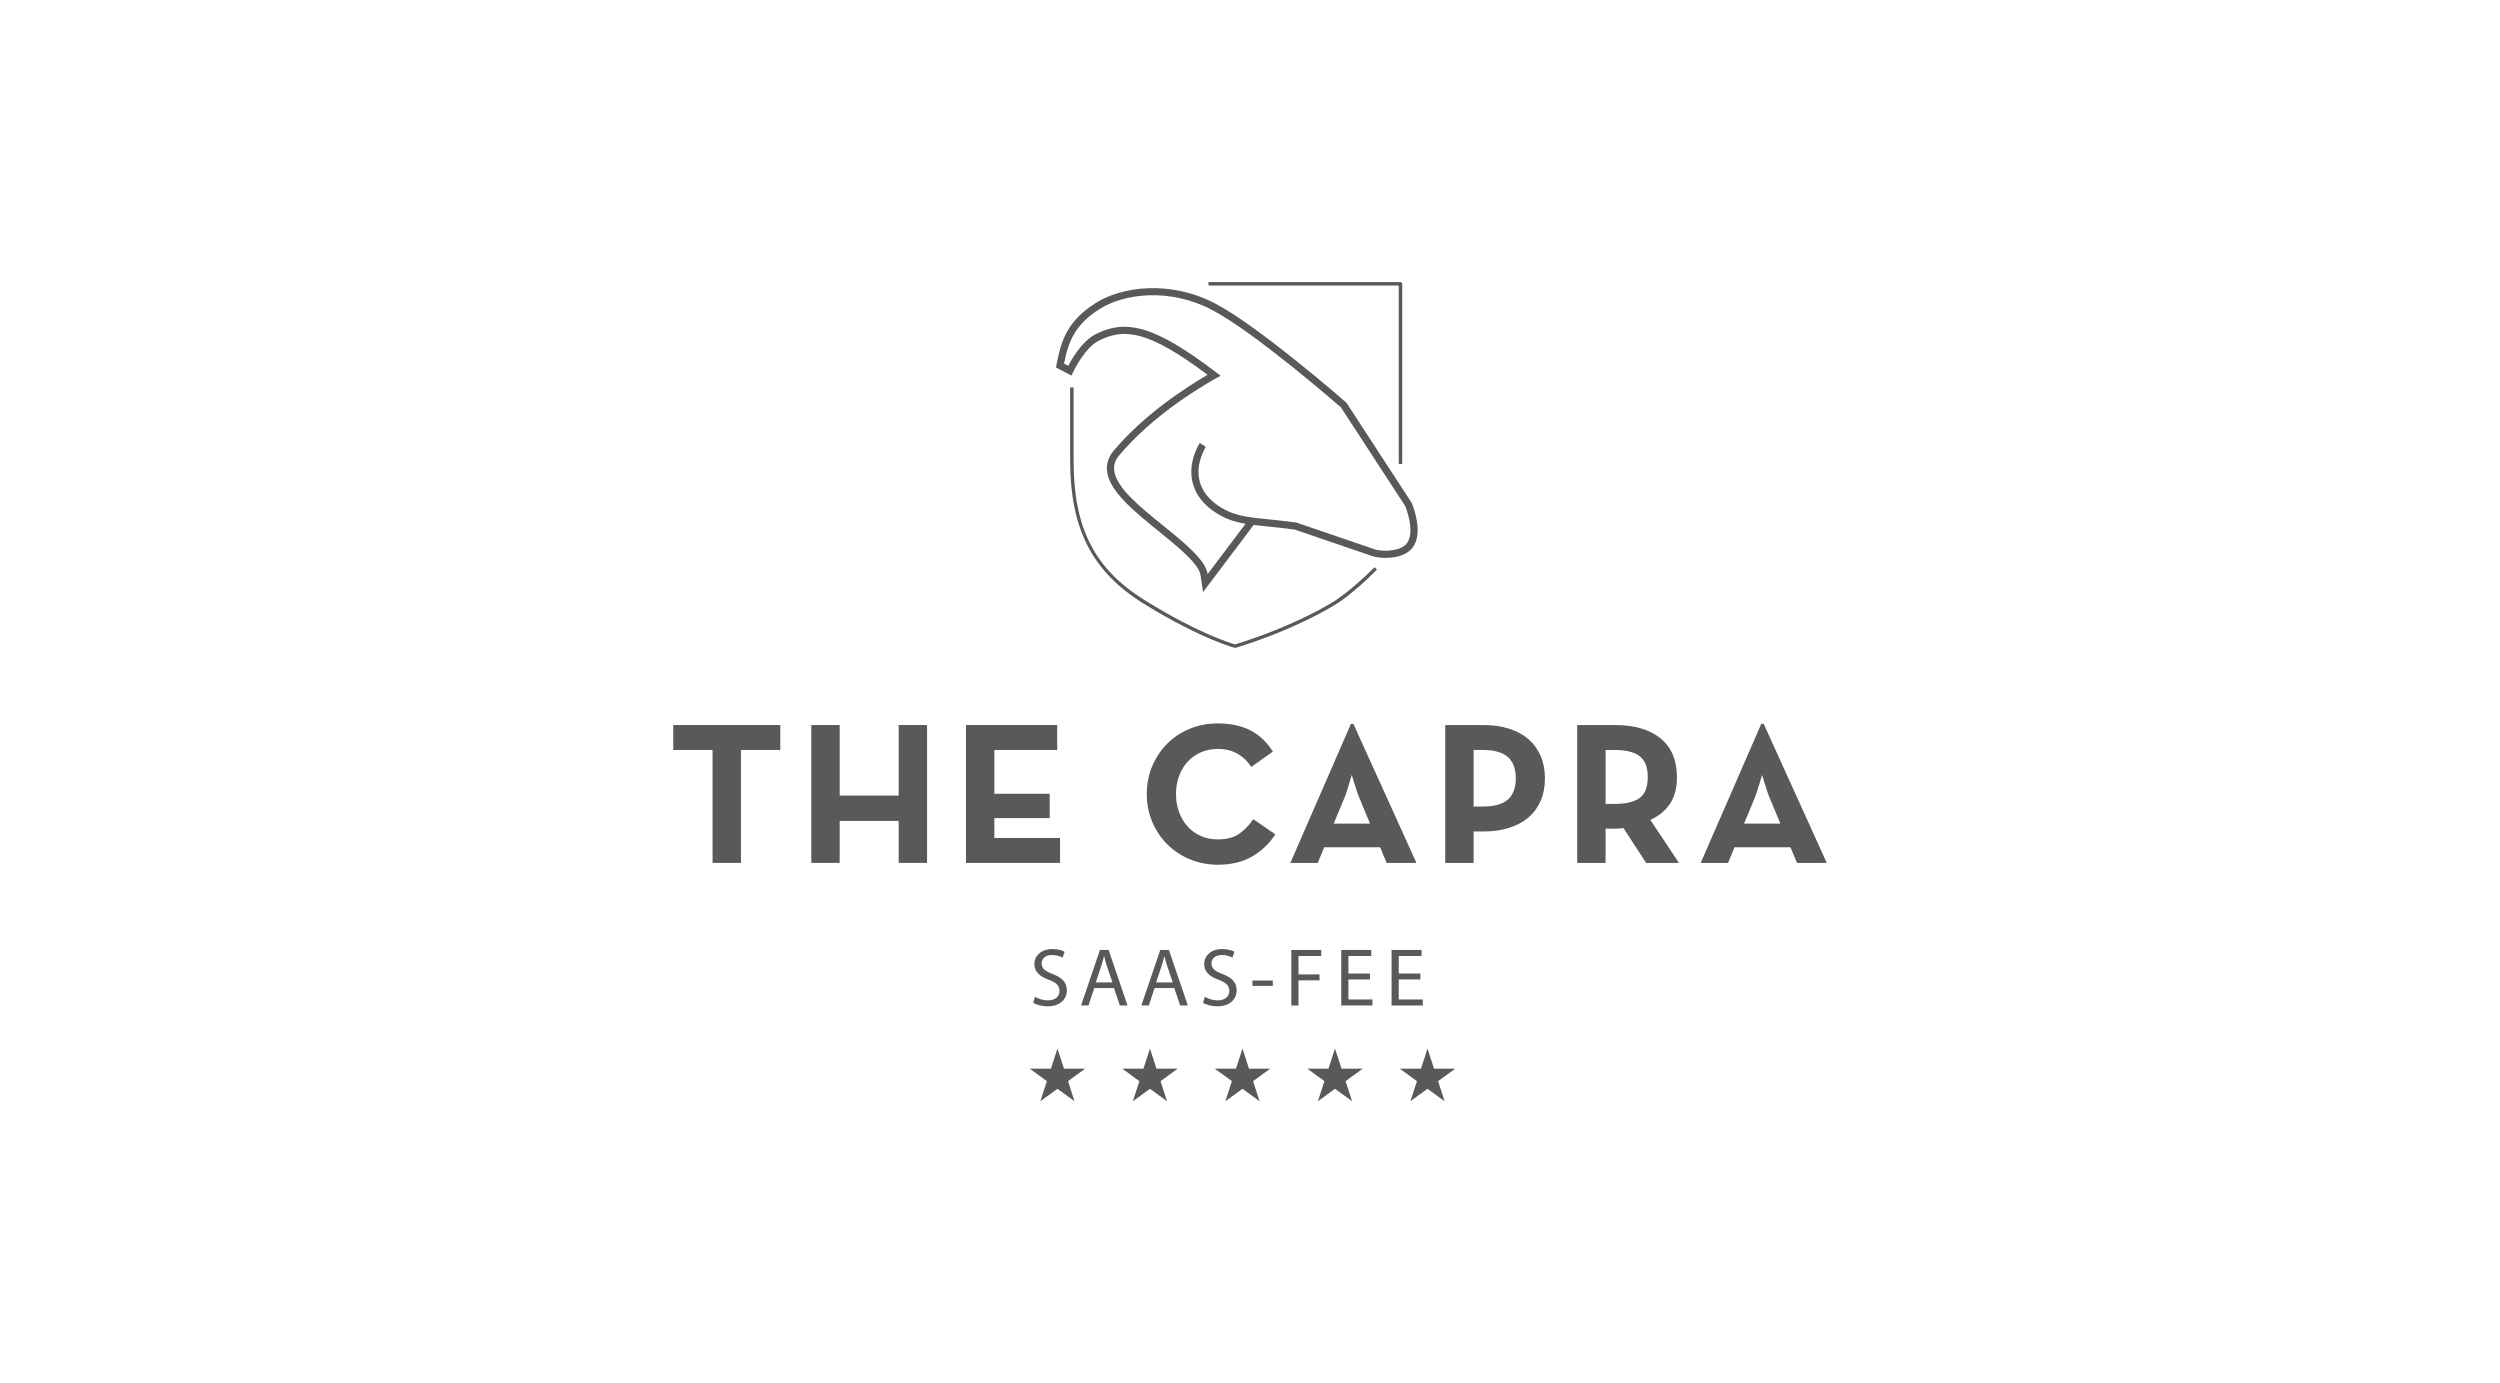 <?xml version="1.0" encoding="utf-8"?>
<!-- Generator: Adobe Illustrator 26.3.1, SVG Export Plug-In . SVG Version: 6.00 Build 0)  -->
<svg xmlns="http://www.w3.org/2000/svg" xmlns:xlink="http://www.w3.org/1999/xlink" version="1.1" id="Layer_1" x="0px" y="0px" viewBox="0 0 1264.48 699.66" style="enable-background:new 0 0 1264.48 699.66;" xml:space="preserve">
<style type="text/css">
	.st0{fill:#58595B;}
	.st1{fill:none;}
	.st2{fill:#A4564D;}
</style>
<g>
	<path class="st0" d="M608.48,299.49l-1.27-8.59c-0.85-5.77-11.65-14.51-21.18-22.22c-12.35-9.99-25.11-20.32-26.12-30.55   c-0.36-3.61,0.71-6.95,3.17-9.91c15.86-19.06,38.25-33.17,47.69-38.64c-30.19-22.7-42.33-23.64-55-17.28   c-6.68,3.35-12.15,14.22-12.2,14.33l-1.65,3.33l-7.81-4.08l0.51-2.65c2.42-12.66,6.41-21.63,19.65-30.01   c13.11-8.3,37.67-11.71,60.62,0.42c22.11,11.69,63.96,48.15,65.73,49.7l0.38,0.33l0.28,0.42l32.76,50.27l0.13,0.33   c1.13,2.8,6.38,17.1-1,23.7c-5.16,4.61-15.14,4.29-19.27,2.81c-2.75-0.98-32.94-11.27-39.12-13.37c-5.11-0.68-9.46-1.12-13.3-1.51   c-2.7-0.27-5.14-0.52-7.39-0.8L608.48,299.49z M568.75,165.27c2.94,0,5.95,0.46,9.16,1.36c9.5,2.66,21.34,9.57,37.26,21.74   l2.2,1.68l-2.42,1.35c-7.21,4.01-32.04,18.69-49.07,39.16c-1.82,2.18-2.61,4.62-2.35,7.23c0.86,8.72,13.02,18.56,24.79,28.07   c11.02,8.92,21.43,17.34,22.49,24.51l19.17-25.44c-5.1-0.87-9.33-2.18-13.83-4.85c-7.14-4.25-11.52-9.74-13.03-16.31   c-2.37-10.35,3.48-19.36,3.73-19.73l3.03,2c-0.05,0.08-5.24,8.07-3.22,16.92c1.28,5.56,5.09,10.27,11.35,14   c6.76,4.02,13.18,4.68,23.81,5.75c3.93,0.4,8.37,0.85,13.61,1.54l0.46,0.12c8.52,2.9,36.51,12.44,39.23,13.41   c3.22,1.15,11.65,1.45,15.62-2.1c5.79-5.17,0.3-19.02,0.06-19.63l-32.57-49.98c-1.78-1.56-43.3-37.73-65.04-49.22   c-21.67-11.46-44.73-8.33-56.98-0.57c-12.12,7.68-15.79,15.94-18.02,27.62l2.13,1.11l0,0c0.24-0.49,6.04-12.05,13.83-15.96   C559.22,166.51,563.89,165.27,568.75,165.27z"/>
</g>
<g>
	<path class="st0" d="M624.99,327.67l-0.01-0.03c-0.02,0-0.04,0-0.07,0c-1.96,0-12.44-4.36-12.55-4.41   c-7.16-3.04-18.83-8.6-33.8-17.85c-26.15-16.15-37.3-37.86-37.3-72.59v-36.86h1.75v36.86c0,34.51,10.57,55.11,36.47,71.11   c26.84,16.58,43.19,21.46,45.23,22.03c30.92-9.54,49.69-21.55,49.87-21.68c0.11-0.07,8.25-4.95,20.64-17.36l1.24,1.24   c-12.57,12.59-20.62,17.42-20.96,17.61C675.35,305.84,656.29,318.05,624.99,327.67z M709.23,234.64h-1.75v-90.23h-96.23v-1.75   h97.11c0.48,0,0.88,0.39,0.88,0.88V234.64z"/>
</g>
<g>
	<g>
		<path class="st0" d="M523.51,504.15c1.62,1,4,1.83,6.5,1.83c3.71,0,5.88-1.96,5.88-4.79c0-2.62-1.5-4.12-5.29-5.58    c-4.58-1.62-7.42-4-7.42-7.96c0-4.38,3.63-7.63,9.08-7.63c2.88,0,4.96,0.67,6.21,1.38l-1,2.96c-0.92-0.5-2.79-1.33-5.33-1.33    c-3.83,0-5.29,2.29-5.29,4.21c0,2.62,1.71,3.92,5.58,5.42c4.75,1.83,7.17,4.13,7.17,8.25c0,4.33-3.21,8.08-9.83,8.08    c-2.71,0-5.67-0.79-7.17-1.79L523.51,504.15z"/>
	</g>
	<g>
		<path class="st0" d="M553.47,499.74l-2.92,8.83h-3.75l9.54-28.09h4.38l9.58,28.09h-3.88l-3-8.83H553.47z M562.68,496.9l-2.75-8.08    c-0.62-1.83-1.04-3.5-1.46-5.13h-0.08c-0.42,1.67-0.88,3.38-1.42,5.08l-2.75,8.13H562.68z"/>
	</g>
	<g>
		<path class="st0" d="M583.97,499.74l-2.92,8.83h-3.75l9.54-28.09h4.38l9.58,28.09h-3.88l-3-8.83H583.97z M593.18,496.9l-2.75-8.08    c-0.62-1.83-1.04-3.5-1.46-5.13h-0.08c-0.42,1.67-0.88,3.38-1.42,5.08l-2.75,8.13H593.18z"/>
	</g>
	<g>
		<path class="st0" d="M609.39,504.15c1.62,1,4,1.83,6.5,1.83c3.71,0,5.88-1.96,5.88-4.79c0-2.62-1.5-4.12-5.29-5.58    c-4.58-1.62-7.42-4-7.42-7.96c0-4.38,3.63-7.63,9.08-7.63c2.88,0,4.96,0.67,6.21,1.38l-1,2.96c-0.92-0.5-2.79-1.33-5.33-1.33    c-3.83,0-5.29,2.29-5.29,4.21c0,2.62,1.71,3.92,5.58,5.42c4.75,1.83,7.17,4.13,7.17,8.25c0,4.33-3.21,8.08-9.83,8.08    c-2.71,0-5.67-0.79-7.17-1.79L609.39,504.15z"/>
	</g>
	<g>
		<path class="st0" d="M643.76,495.94v2.71h-10.29v-2.71H643.76z"/>
	</g>
	<g>
		<path class="st0" d="M653.14,480.48h15.13v3.04h-11.5v9.33h10.63v3h-10.63v12.71h-3.63V480.48z"/>
	</g>
	<g>
		<path class="st0" d="M692.93,495.4h-10.92v10.13h12.17v3.04h-15.79v-28.09h15.17v3.04h-11.54v8.88h10.92V495.4z"/>
	</g>
	<g>
		<path class="st0" d="M718.39,495.4h-10.92v10.13h12.17v3.04h-15.79v-28.09h15.17v3.04h-11.54v8.88h10.92V495.4z"/>
	</g>
</g>
<g>
	<polyline class="st0" points="360.41,379.33 340.52,379.33 340.52,366.72 394.66,366.72 394.66,379.33 374.77,379.33    374.77,436.45 360.41,436.45 360.41,379.33  "/>
</g>
<g>
	<polyline class="st0" points="410.35,366.72 424.7,366.72 424.7,402.41 454.54,402.41 454.54,366.72 468.9,366.72 468.9,436.45    454.54,436.45 454.54,415.22 424.7,415.22 424.7,436.45 410.35,436.45 410.35,366.72  "/>
</g>
<g>
	<polyline class="st0" points="488.59,366.72 534.73,366.72 534.73,379.33 502.94,379.33 502.94,401.48 530.93,401.48    530.93,413.79 502.94,413.79 502.94,423.84 536.16,423.84 536.16,436.45 488.59,436.45 488.59,366.72  "/>
</g>
<g>
	<path class="st0" d="M615.93,437.37c-4.99,0-9.67-0.91-14.05-2.72c-4.38-1.81-8.17-4.31-11.38-7.49   c-3.21-3.18-5.76-6.95-7.64-11.33c-1.88-4.37-2.82-9.12-2.82-14.25c0-5.13,0.94-9.88,2.82-14.25c1.88-4.37,4.43-8.15,7.64-11.33   c3.21-3.18,7.01-5.66,11.38-7.43c4.37-1.78,9.06-2.67,14.05-2.67c6.36,0,11.81,1.15,16.36,3.43c4.54,2.29,8.39,5.9,11.53,10.82   l-10.97,7.79c-1.64-2.67-3.86-4.85-6.67-6.56c-2.8-1.71-6.22-2.56-10.25-2.56c-3.14,0-6.02,0.58-8.61,1.74   c-2.6,1.16-4.82,2.75-6.66,4.77c-1.85,2.02-3.28,4.41-4.31,7.18c-1.03,2.77-1.54,5.79-1.54,9.08c0,3.28,0.51,6.32,1.54,9.13   c1.02,2.8,2.46,5.23,4.31,7.28c1.85,2.05,4.06,3.66,6.66,4.82c2.6,1.16,5.47,1.74,8.61,1.74c4.51,0,8.13-0.96,10.87-2.87   c2.73-1.91,5.09-4.37,7.08-7.38l11.18,7.69c-3.08,4.72-7.01,8.46-11.79,11.23C628.48,435.99,622.7,437.37,615.93,437.37"/>
</g>
<g>
	<path class="st0" d="M683.3,366.11h1.23l31.89,70.34h-15.07l-3.28-7.9h-28.3l-3.28,7.9h-13.84L683.3,366.11 M692.94,416.56   l-5.02-12.1c-0.55-1.23-1.06-2.56-1.54-4c-0.48-1.44-0.92-2.8-1.33-4.1c-0.48-1.44-0.92-2.9-1.33-4.41   c-0.48,1.5-0.92,2.97-1.33,4.41c-0.41,1.3-0.84,2.67-1.28,4.1c-0.45,1.44-0.94,2.77-1.49,4l-5.03,12.1H692.94z"/>
</g>
<g>
	<path class="st0" d="M730.98,366.72h19.28c4.85,0,9.21,0.62,13.07,1.85c3.86,1.23,7.13,3.01,9.79,5.33   c2.67,2.32,4.72,5.16,6.15,8.51c1.44,3.35,2.15,7.11,2.15,11.28c0,4.24-0.72,8.01-2.15,11.33c-1.44,3.32-3.49,6.12-6.15,8.41   c-2.67,2.29-5.93,4.05-9.79,5.28c-3.86,1.23-8.22,1.85-13.07,1.85h-4.92v15.89h-14.35V366.72 M749.85,407.94   c5.88,0,10.15-1.18,12.82-3.54c2.66-2.36,4-5.93,4-10.72c0-4.85-1.35-8.46-4.05-10.82c-2.7-2.36-6.96-3.54-12.77-3.54h-4.51v28.61   H749.85z"/>
</g>
<g>
	<path class="st0" d="M849.21,436.45H832.6l-11.49-17.64c-1.37,0.21-2.73,0.31-4.1,0.31h-4.92v17.33h-14.35v-69.72h19.28   c9.77,0,17.41,2.26,22.91,6.77c5.5,4.51,8.25,11.04,8.25,19.58c0,5.47-1.16,9.95-3.49,13.43c-2.32,3.49-5.64,6.22-9.95,8.2   L849.21,436.45 M816.6,406.61c5.88,0,10.15-1.03,12.82-3.08c2.67-2.05,4-5.54,4-10.46c0-4.92-1.35-8.44-4.05-10.56   c-2.7-2.12-6.96-3.18-12.77-3.18h-4.51v27.28H816.6z"/>
</g>
<g>
	<path class="st0" d="M890.84,366.11h1.23l31.89,70.34h-15.07l-3.28-7.9h-28.3l-3.28,7.9h-13.84L890.84,366.11 M900.48,416.56   l-5.02-12.1c-0.55-1.23-1.06-2.56-1.54-4c-0.48-1.44-0.92-2.8-1.33-4.1c-0.48-1.44-0.92-2.9-1.33-4.41   c-0.48,1.5-0.92,2.97-1.33,4.41c-0.41,1.3-0.84,2.67-1.28,4.1c-0.45,1.44-0.94,2.77-1.49,4l-5.03,12.1H900.48z"/>
</g>
<g>
	<polygon class="st1" points="572.99,557 590.29,557 581.64,550.71  "/>
	<polygon class="st1" points="619.78,557 637.09,557 628.44,550.71  "/>
	<polygon class="st1" points="520.87,540.56 520.87,557 526.19,557 529.5,546.83  "/>
	<polygon class="st1" points="526.19,557 543.5,557 534.85,550.71  "/>
	<polygon class="st1" points="666.58,557 683.89,557 675.23,550.71  "/>
	<polygon class="st1" points="713.37,557 730.68,557 722.02,550.71  "/>
	<polygon class="st0" points="548.85,540.54 538.15,540.54 534.85,530.37 531.54,540.54 520.87,540.54 520.87,540.56 529.5,546.83    526.19,557 526.19,557 534.85,550.71 543.5,557 543.5,557 540.2,546.83  "/>
	<polygon class="st2" points="572.99,557 572.99,557 572.99,557  "/>
	<polygon class="st0" points="595.64,540.54 584.95,540.54 581.64,530.37 578.34,540.54 567.64,540.54 576.29,546.83 572.99,557    572.99,557 581.64,550.71 590.29,557 590.3,557 586.99,546.83  "/>
	<polygon class="st2" points="590.3,557 590.3,557 590.29,557  "/>
	<polygon class="st2" points="637.09,557 637.09,557 637.09,557  "/>
	<polygon class="st2" points="619.78,557 619.78,557 619.78,557  "/>
	<polygon class="st0" points="642.44,540.54 631.74,540.54 628.44,530.37 625.13,540.54 614.43,540.54 623.09,546.83 619.78,557    619.78,557 628.44,550.71 637.09,557 637.09,557 633.79,546.83  "/>
	<polygon class="st2" points="683.89,557 683.89,557 683.89,557  "/>
	<polygon class="st2" points="666.58,557 666.58,557 666.58,557  "/>
	<polygon class="st0" points="689.23,540.54 678.54,540.54 675.23,530.37 671.92,540.54 661.23,540.54 669.88,546.83 666.58,557    666.58,557 675.23,550.71 683.89,557 683.89,557 680.58,546.83  "/>
	<polygon class="st0" points="736.03,540.54 725.33,540.54 722.02,530.37 718.72,540.54 708.03,540.54 716.68,546.83 713.37,557    713.37,557 722.02,550.71 730.68,557 730.68,557 727.37,546.83  "/>
	<polygon class="st2" points="730.68,557 730.68,557 730.68,557  "/>
	<polygon class="st2" points="713.37,557 713.37,557 713.37,557  "/>
</g>
</svg>

